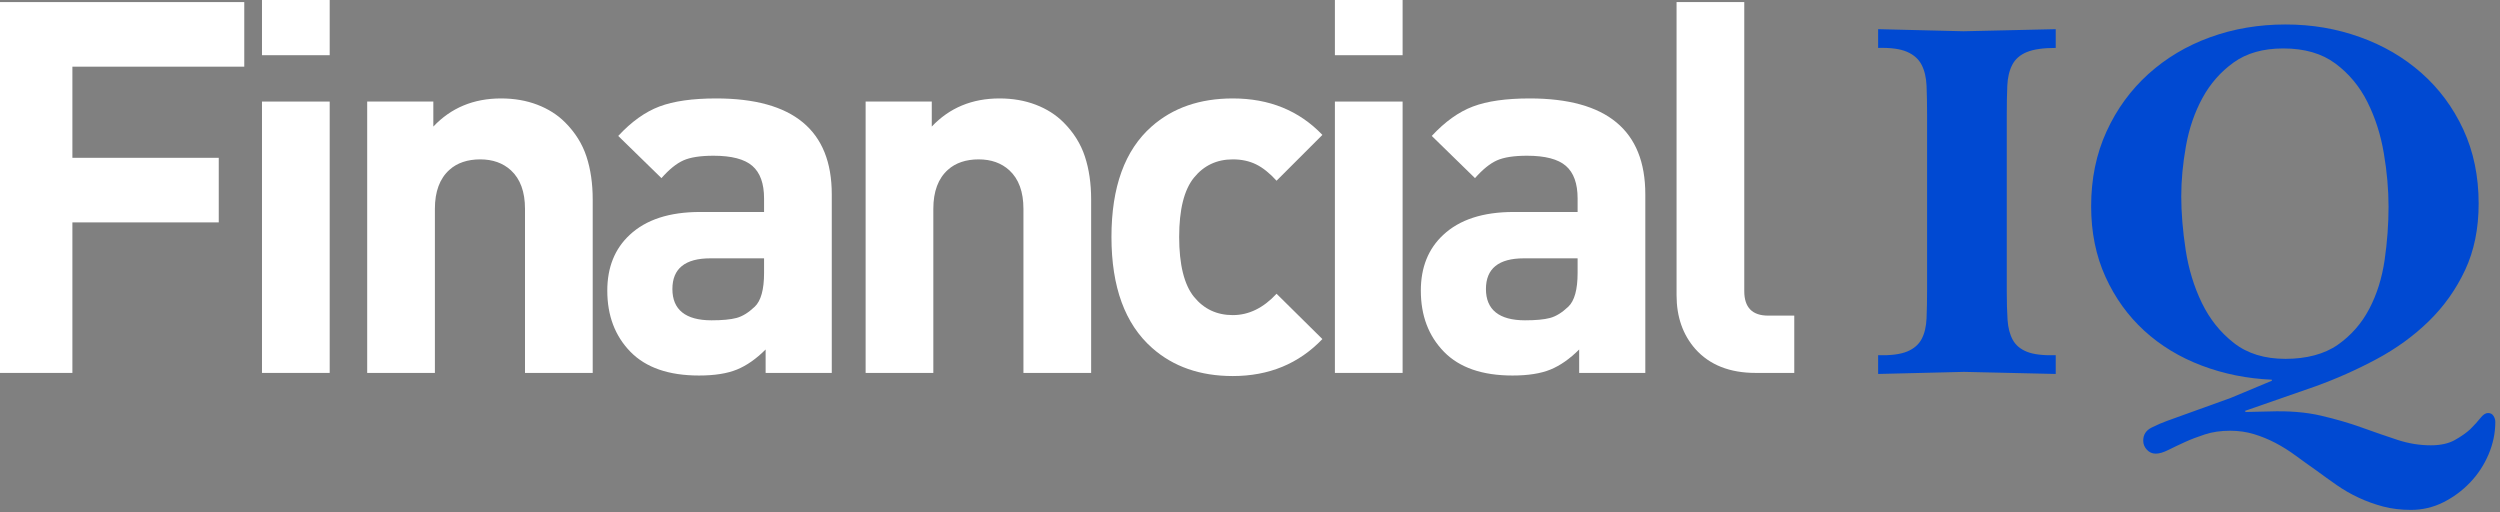 <svg width="288" height="59" viewBox="0 0 288 59" fill="none" xmlns="http://www.w3.org/2000/svg">
<rect x="0" y="0" width="288" height="59" fill="#808080" stroke="none"/>
<path d="M28.14 7.68H8.34V18.18H25.2V25.62H8.34V42.96H0V0.24H28.14V7.68Z" fill="white"/>
<path d="M37.98 6.36H30.18V0H37.98V6.36ZM37.98 42.96H30.18V11.7H37.98V42.96Z" fill="white"/>
<path d="M68.28 42.96H60.48V24.06C60.48 22.1 59.94 20.62 58.86 19.62C57.94 18.78 56.76 18.36 55.32 18.36C53.88 18.36 52.66 18.76 51.78 19.56C50.66 20.56 50.1 22.06 50.1 24.06V42.96H42.3V11.7H49.92V14.58C51.96 12.42 54.56 11.34 57.72 11.34C59.24 11.34 60.63 11.58 61.89 12.06C63.15 12.54 64.22 13.22 65.1 14.1C66.26 15.26 67.08 16.57 67.56 18.03C68.04 19.49 68.28 21.14 68.28 22.98V42.96Z" fill="white"/>
<path d="M95.82 42.96H88.2V40.26C87.12 41.34 86.02 42.11 84.9 42.57C83.78 43.03 82.32 43.26 80.52 43.26C77.04 43.26 74.41 42.35 72.63 40.53C70.85 38.71 69.96 36.36 69.96 33.48C69.96 30.8 70.82 28.66 72.54 27.06C74.42 25.3 77.12 24.42 80.64 24.42H88.02V22.86C88.02 21.14 87.57 19.89 86.67 19.11C85.77 18.33 84.28 17.94 82.2 17.94C80.68 17.94 79.52 18.12 78.72 18.48C77.92 18.84 77.08 19.52 76.2 20.52L71.22 15.66C72.74 14.02 74.32 12.89 75.96 12.27C77.6 11.65 79.78 11.34 82.5 11.34C91.38 11.34 95.82 15.02 95.82 22.38V42.96ZM88.02 31.44V29.76H81.84C78.92 29.76 77.46 30.94 77.46 33.3C77.46 35.66 78.96 36.9 81.96 36.9C83.2 36.9 84.16 36.81 84.84 36.63C85.52 36.45 86.22 36.02 86.94 35.34C87.66 34.66 88.02 33.36 88.02 31.44Z" fill="white"/>
<path d="M125.7 42.96H117.9V24.06C117.9 22.1 117.36 20.62 116.28 19.62C115.36 18.78 114.18 18.36 112.74 18.36C111.3 18.36 110.08 18.76 109.2 19.56C108.08 20.56 107.52 22.06 107.52 24.06V42.96H99.72V11.7H107.34V14.58C109.38 12.42 111.98 11.34 115.14 11.34C116.66 11.34 118.05 11.58 119.31 12.06C120.57 12.54 121.64 13.22 122.52 14.1C123.68 15.26 124.5 16.57 124.98 18.03C125.46 19.49 125.7 21.14 125.7 22.98V42.96Z" fill="white"/>
<path d="M152.34 39.06C149.62 41.9 146.18 43.32 142.02 43.32C138.26 43.32 135.16 42.24 132.72 40.08C129.6 37.32 128.04 33.06 128.04 27.3C128.04 21.54 129.58 17.3 132.66 14.58C135.1 12.42 138.22 11.34 142.02 11.34C146.22 11.34 149.66 12.74 152.34 15.54L147.06 20.82C146.26 19.94 145.47 19.31 144.69 18.93C143.91 18.55 143.02 18.36 142.02 18.36C140.18 18.36 138.69 19.06 137.55 20.46C136.41 21.86 135.84 24.14 135.84 27.3C135.84 30.46 136.41 32.8 137.55 34.2C138.69 35.6 140.18 36.3 142.02 36.3C143.86 36.3 145.54 35.48 147.06 33.84L152.34 39.06Z" fill="white"/>
<path d="M161.58 6.36H153.78V0H161.58V6.36ZM161.58 42.96H153.78V11.7H161.58V42.96Z" fill="white"/>
<path d="M189.54 42.96H181.92V40.26C180.84 41.34 179.74 42.11 178.62 42.57C177.5 43.03 176.04 43.26 174.24 43.26C170.76 43.26 168.13 42.35 166.35 40.53C164.57 38.71 163.68 36.36 163.68 33.48C163.68 30.8 164.54 28.66 166.26 27.06C168.14 25.3 170.84 24.42 174.36 24.42H181.74V22.86C181.74 21.14 181.29 19.89 180.39 19.11C179.49 18.33 178 17.94 175.92 17.94C174.4 17.94 173.24 18.12 172.44 18.48C171.64 18.84 170.8 19.52 169.92 20.52L164.94 15.66C166.46 14.02 168.04 12.89 169.68 12.27C171.32 11.65 173.5 11.34 176.22 11.34C185.1 11.34 189.54 15.02 189.54 22.38V42.96ZM181.74 31.44V29.76H175.56C172.64 29.76 171.18 30.94 171.18 33.3C171.18 35.66 172.68 36.9 175.68 36.9C176.92 36.9 177.88 36.81 178.56 36.63C179.24 36.45 179.94 36.02 180.66 35.34C181.38 34.66 181.74 33.36 181.74 31.44Z" fill="white"/>
<path d="M206.7 42.96H202.26C199.26 42.96 196.94 42.04 195.3 40.2C193.86 38.56 193.14 36.5 193.14 34.02V0.24H200.94V33.54C200.94 35.42 201.86 36.36 203.7 36.36H206.7V42.96Z" fill="white"/>
<path d="M222 13.2C222 11.96 221.98 10.86 221.94 9.9C221.9 8.94 221.71 8.13 221.37 7.47C221.03 6.81 220.47 6.31 219.69 5.97C218.91 5.63 217.8 5.48 216.36 5.52V3.36C218.04 3.4 219.68 3.44 221.28 3.48C222.88 3.52 224.52 3.56 226.2 3.6C228 3.56 229.78 3.52 231.54 3.48C233.3 3.44 235.06 3.4 236.82 3.36V5.52C235.38 5.52 234.27 5.68 233.49 6C232.71 6.32 232.15 6.81 231.81 7.47C231.47 8.13 231.28 8.94 231.24 9.9C231.2 10.86 231.18 11.96 231.18 13.2V33.6C231.18 34.84 231.21 35.92 231.27 36.84C231.33 37.76 231.53 38.53 231.87 39.15C232.21 39.77 232.76 40.23 233.52 40.53C234.28 40.83 235.38 40.96 236.82 40.92V43.08C235.06 43.04 233.31 43 231.57 42.96C229.83 42.92 228.06 42.88 226.26 42.84C224.58 42.88 222.93 42.92 221.31 42.96C219.69 43 218.04 43.04 216.36 43.08V40.92C217.8 40.96 218.91 40.82 219.69 40.5C220.47 40.18 221.03 39.7 221.37 39.06C221.71 38.42 221.9 37.62 221.94 36.66C221.98 35.7 222 34.6 222 33.36V13.2Z" fill="#0049D2"/>
<path d="M261.72 43.86V43.74C258.88 43.62 256.19 43.08 253.65 42.12C251.11 41.16 248.9 39.82 247.02 38.1C245.14 36.38 243.65 34.31 242.55 31.89C241.45 29.47 240.9 26.76 240.9 23.76C240.9 20.6 241.49 17.73 242.67 15.15C243.85 12.57 245.46 10.36 247.5 8.52C249.54 6.68 251.91 5.27 254.61 4.29C257.31 3.31 260.2 2.82 263.28 2.82C266.36 2.82 269.13 3.3 271.83 4.26C274.53 5.22 276.9 6.6 278.94 8.4C280.98 10.2 282.59 12.37 283.77 14.91C284.95 17.45 285.54 20.3 285.54 23.46C285.54 26.34 285.02 28.89 283.98 31.11C282.94 33.33 281.55 35.29 279.81 36.99C278.07 38.69 276.06 40.15 273.78 41.37C271.5 42.59 269.14 43.64 266.7 44.52L258.6 47.34L258.72 47.46C259.16 47.46 259.61 47.45 260.07 47.43C260.53 47.41 260.98 47.4 261.42 47.4C263.66 47.32 265.64 47.48 267.36 47.88C269.08 48.28 270.66 48.74 272.1 49.26C273.54 49.78 274.9 50.25 276.18 50.67C277.46 51.09 278.74 51.3 280.02 51.3C281.14 51.3 282.06 51.1 282.78 50.7C283.5 50.3 284.1 49.88 284.58 49.44C285.06 48.96 285.45 48.53 285.75 48.15C286.05 47.77 286.34 47.58 286.62 47.58C286.9 47.58 287.11 47.69 287.25 47.91C287.39 48.13 287.46 48.36 287.46 48.6C287.46 49.88 287.2 51.13 286.68 52.35C286.16 53.57 285.45 54.65 284.55 55.59C283.65 56.53 282.62 57.29 281.46 57.87C280.3 58.45 279.06 58.74 277.74 58.74C276.58 58.74 275.51 58.61 274.53 58.35C273.55 58.09 272.61 57.75 271.71 57.33C270.81 56.91 269.96 56.42 269.16 55.86C268.36 55.3 267.58 54.74 266.82 54.18C266.02 53.62 265.24 53.06 264.48 52.5C263.72 51.94 262.94 51.45 262.14 51.03C261.34 50.61 260.51 50.27 259.65 50.01C258.79 49.75 257.88 49.62 256.92 49.62C255.84 49.62 254.87 49.76 254.01 50.04C253.15 50.32 252.37 50.62 251.67 50.94C250.97 51.26 250.34 51.56 249.78 51.84C249.22 52.12 248.74 52.26 248.34 52.26C247.94 52.26 247.6 52.11 247.32 51.81C247.04 51.51 246.9 51.16 246.9 50.76C246.9 50.08 247.22 49.58 247.86 49.26C248.5 48.94 249.1 48.68 249.66 48.48C250.9 48.04 252.12 47.6 253.32 47.16C254.52 46.72 255.74 46.28 256.98 45.84L261.72 43.86ZM263.04 5.58C260.72 5.58 258.81 6.12 257.31 7.2C255.81 8.28 254.61 9.65 253.71 11.31C252.81 12.97 252.18 14.81 251.82 16.83C251.46 18.85 251.28 20.78 251.28 22.62C251.28 24.46 251.45 26.6 251.79 28.8C252.13 31 252.75 33.03 253.65 34.89C254.55 36.75 255.78 38.29 257.34 39.51C258.9 40.73 260.88 41.34 263.28 41.34C265.68 41.34 267.77 40.8 269.31 39.72C270.85 38.64 272.06 37.26 272.94 35.58C273.82 33.9 274.41 32.02 274.71 29.94C275.01 27.86 275.16 25.82 275.16 23.82C275.16 21.82 274.98 19.81 274.62 17.67C274.26 15.53 273.63 13.56 272.73 11.76C271.83 9.96 270.6 8.48 269.04 7.32C267.48 6.16 265.48 5.58 263.04 5.58Z" fill="#0049D2"/>
</svg>
